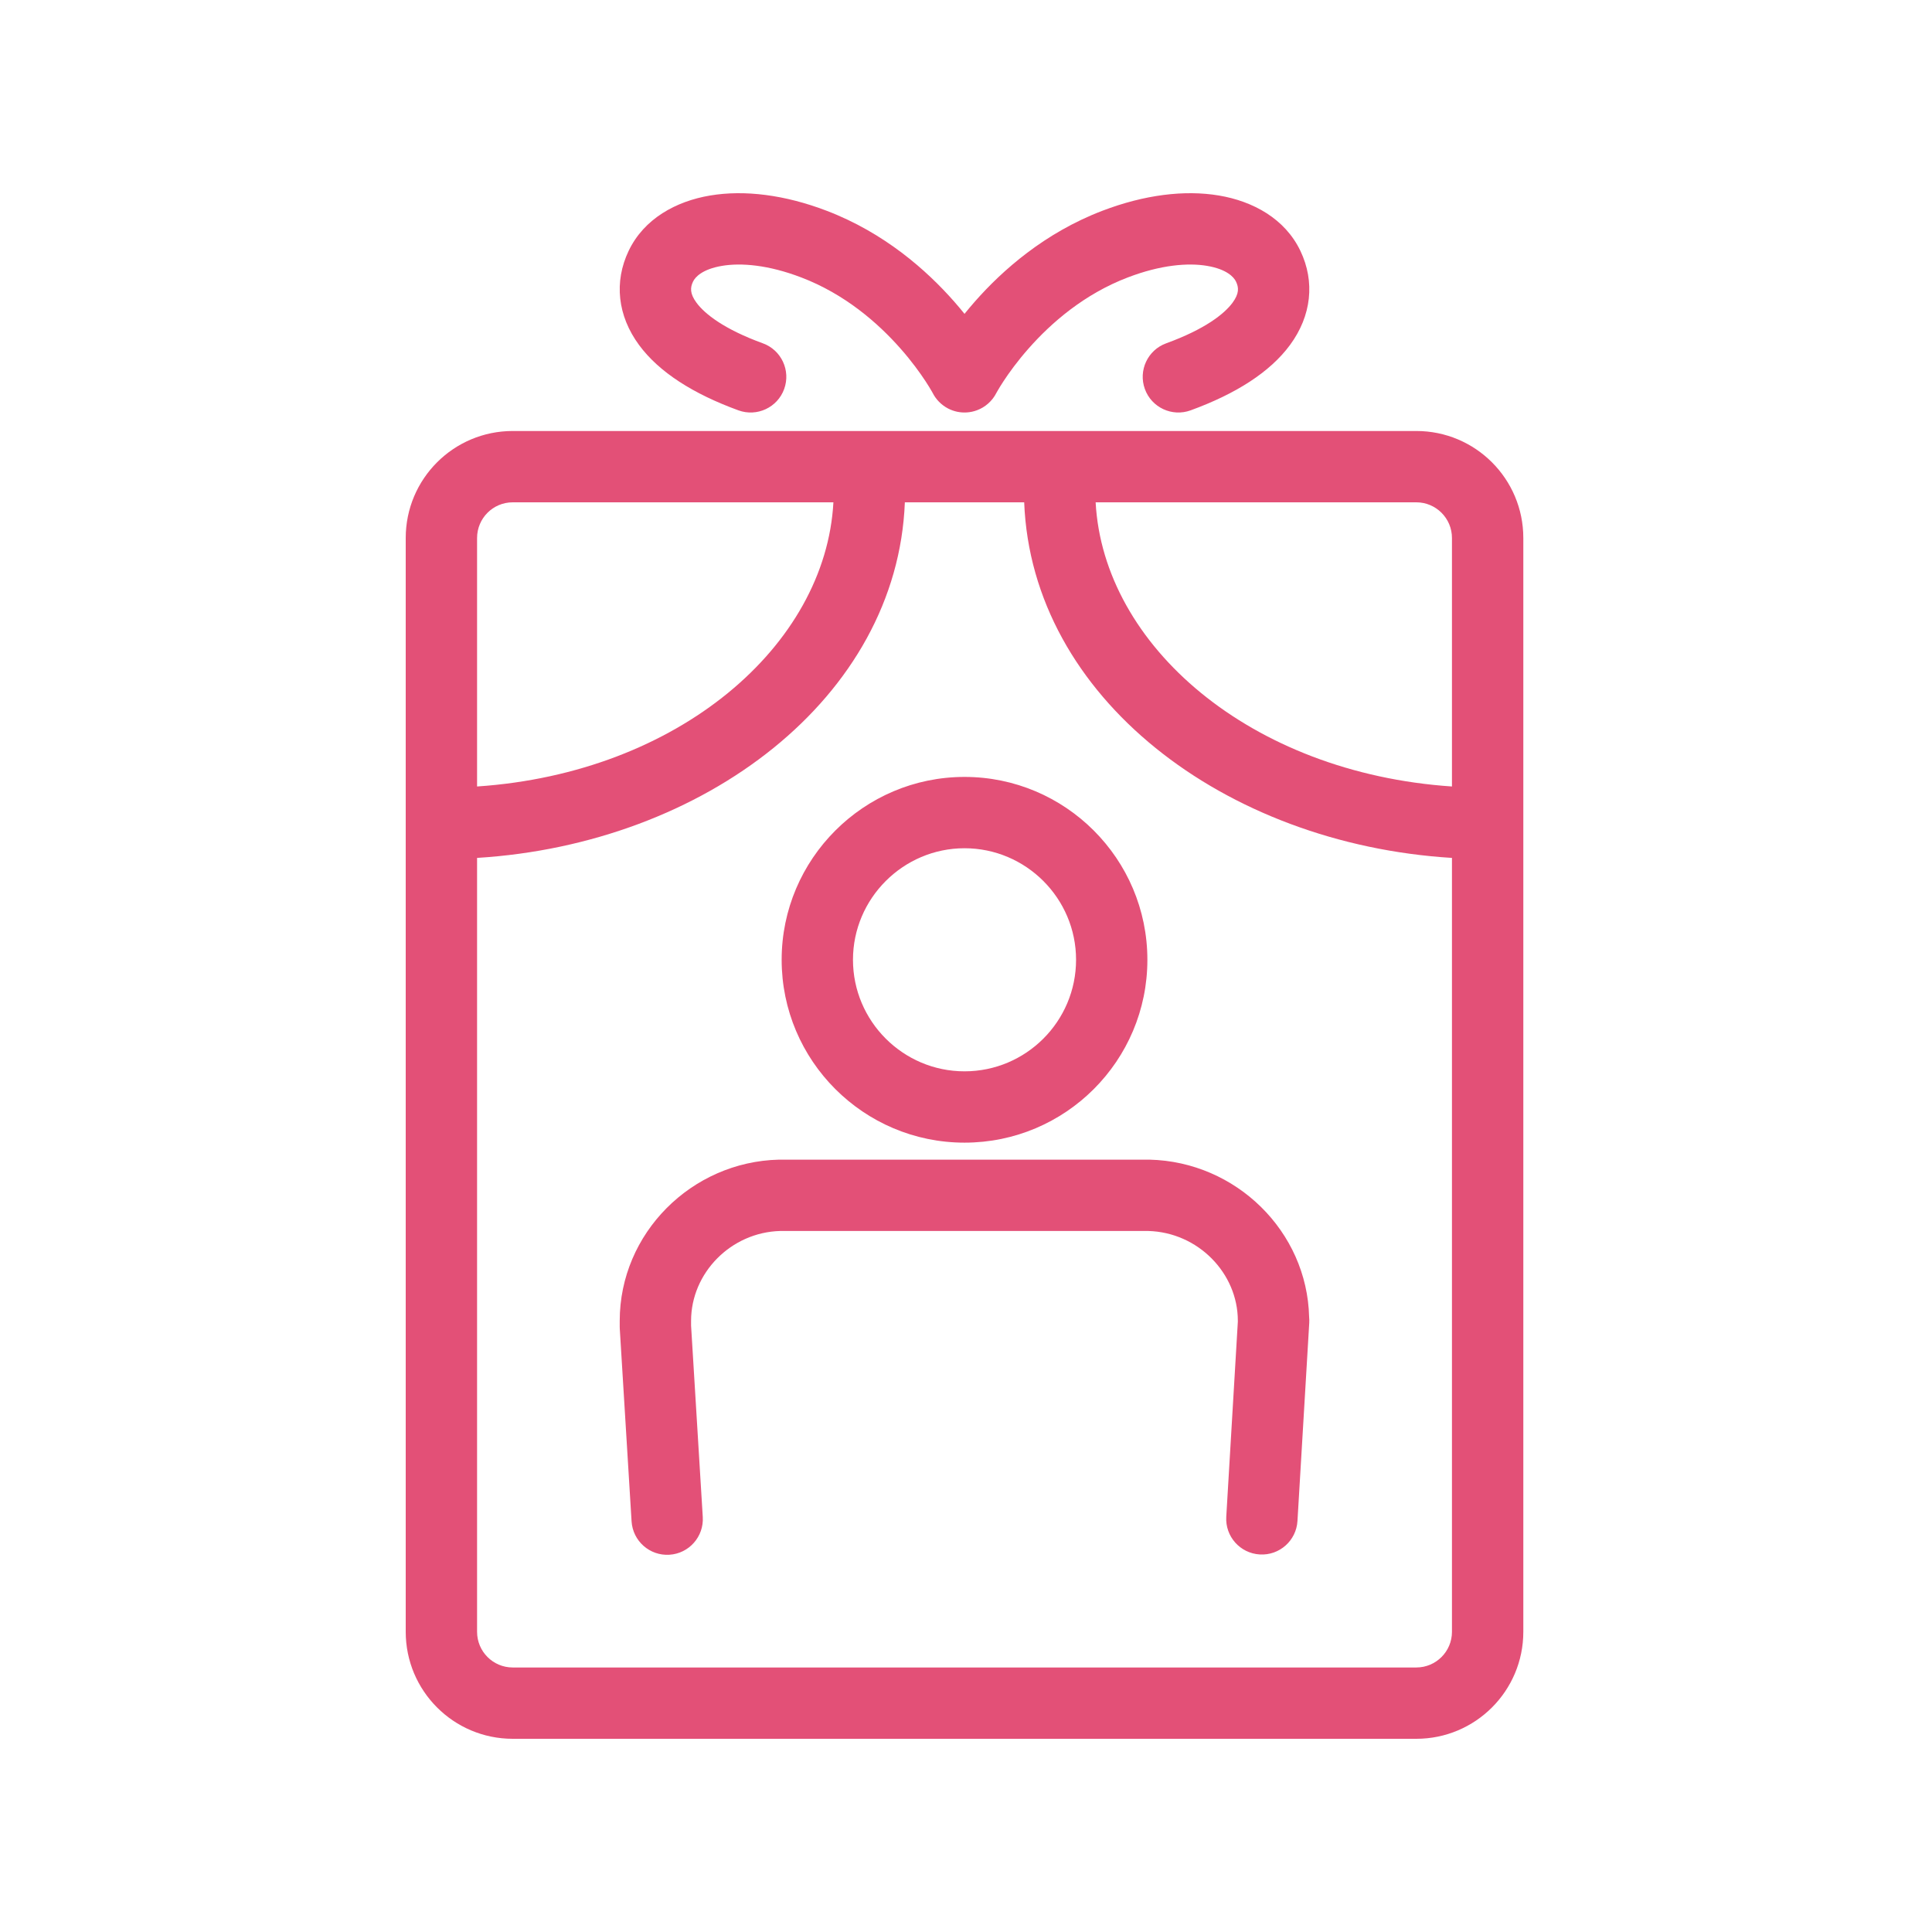 <svg width="60" height="60" viewBox="0 0 60 60" fill="none" xmlns="http://www.w3.org/2000/svg">
<path fill-rule="evenodd" clip-rule="evenodd" d="M21.523 8.745C21.59 8.603 21.815 8.359 22.42 8.257C23.014 8.156 23.864 8.226 24.88 8.615L24.881 8.615C26.237 9.132 27.265 10.029 27.966 10.825C28.314 11.219 28.572 11.579 28.741 11.836C28.825 11.964 28.887 12.066 28.925 12.133C28.944 12.165 28.957 12.189 28.965 12.203C29.066 12.402 29.228 12.573 29.441 12.685C29.629 12.783 29.833 12.822 30.03 12.808C30.135 12.801 30.24 12.779 30.343 12.74C30.467 12.694 30.583 12.625 30.684 12.536C30.793 12.441 30.88 12.328 30.943 12.203C30.951 12.189 30.964 12.165 30.983 12.133C31.021 12.066 31.083 11.964 31.167 11.836C31.336 11.579 31.594 11.219 31.942 10.825C32.643 10.029 33.671 9.132 35.027 8.615L35.028 8.615C36.044 8.226 36.894 8.156 37.488 8.257C38.093 8.359 38.318 8.603 38.385 8.745C38.472 8.926 38.49 9.113 38.278 9.401C38.021 9.75 37.418 10.225 36.217 10.662C35.642 10.871 35.346 11.507 35.555 12.082C35.764 12.657 36.4 12.953 36.975 12.744C38.376 12.233 39.439 11.56 40.062 10.714C40.731 9.806 40.843 8.75 40.385 7.791C39.908 6.792 38.914 6.25 37.856 6.072C36.789 5.892 35.534 6.049 34.237 6.545C32.441 7.231 31.13 8.395 30.28 9.36C30.163 9.493 30.055 9.622 29.954 9.747C29.853 9.622 29.745 9.493 29.628 9.36C28.778 8.395 27.468 7.231 25.671 6.545C24.374 6.049 23.119 5.892 22.052 6.072C20.994 6.25 20 6.792 19.523 7.791C19.065 8.751 19.177 9.806 19.846 10.714C20.469 11.56 21.532 12.233 22.933 12.744C23.508 12.953 24.144 12.657 24.353 12.082C24.562 11.507 24.266 10.871 23.691 10.662C22.49 10.225 21.887 9.75 21.63 9.401C21.418 9.113 21.436 8.925 21.523 8.745ZM12.6 16.708C12.6 14.872 14.088 13.385 15.923 13.385H43.985C45.82 13.385 47.308 14.872 47.308 16.708V25.569V50.677C47.308 52.512 45.82 54 43.985 54H15.923C14.088 54 12.6 52.512 12.6 50.677V25.569V16.708ZM45.092 24.425V16.708C45.092 16.096 44.596 15.6 43.985 15.6H34.026C34.266 20.046 38.831 24.003 45.092 24.425ZM31.807 15.6C32.042 21.661 38.032 26.209 45.092 26.643V50.677C45.092 51.289 44.596 51.785 43.985 51.785H15.923C15.311 51.785 14.816 51.289 14.816 50.677V26.643C21.876 26.209 27.866 21.661 28.101 15.6H31.807ZM14.816 24.425C21.077 24.003 25.642 20.046 25.882 15.6H15.923C15.311 15.6 14.816 16.096 14.816 16.708V24.425ZM29.954 26.343C28.049 26.343 26.49 27.902 26.49 29.807C26.49 31.713 28.044 33.271 29.954 33.271C31.865 33.271 33.418 31.718 33.418 29.807C33.418 27.897 31.86 26.343 29.954 26.343ZM24.275 29.807C24.275 26.678 26.825 24.128 29.954 24.128C33.082 24.128 35.633 26.671 35.633 29.807C35.633 32.941 33.089 35.486 29.954 35.486C26.819 35.486 24.275 32.935 24.275 29.807ZM24.216 36.014C24.208 36.014 24.199 36.014 24.191 36.014C21.477 36.077 19.246 38.3 19.246 41.02V41.203C19.246 41.225 19.247 41.248 19.248 41.27L19.614 47.246C19.652 47.857 20.177 48.322 20.788 48.284C21.398 48.247 21.863 47.721 21.825 47.111L21.462 41.169V41.02C21.462 39.537 22.694 38.271 24.23 38.229H35.659C37.211 38.271 38.442 39.544 38.442 41.015L38.442 41.03L38.442 41.051L38.083 47.104C38.046 47.715 38.512 48.239 39.123 48.275C39.733 48.312 40.258 47.846 40.294 47.235L40.66 41.081C40.663 41.02 40.662 40.959 40.656 40.9C40.593 38.239 38.385 36.076 35.698 36.014C35.69 36.014 35.681 36.014 35.673 36.014H24.216Z" fill="#E35077"/>
</svg>
